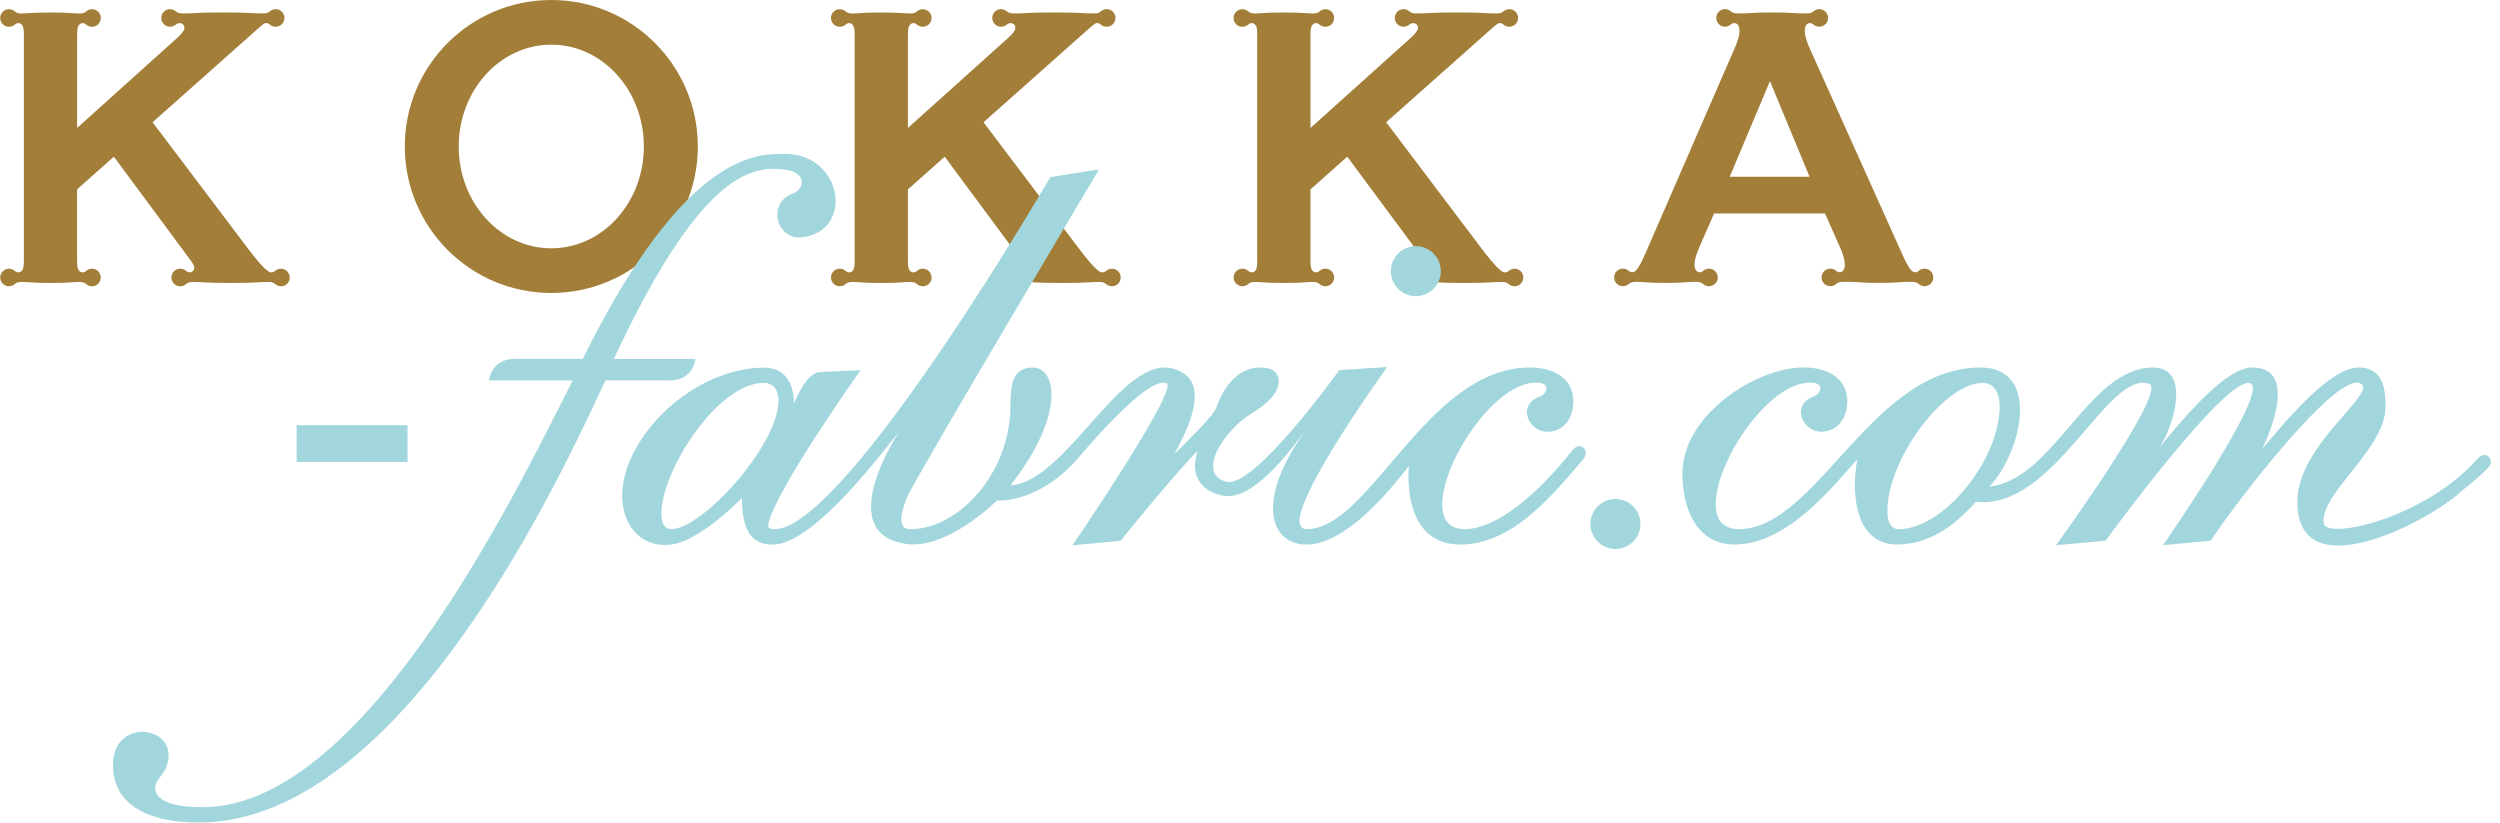 <svg width="231" height="76" viewBox="0 0 231 76" fill="none" xmlns="http://www.w3.org/2000/svg">
<g clip-path="url(#clip0_383_1087)">
<path d="M50.939 0C43.465 0 37.404 6.061 37.404 13.535C37.404 21.009 43.465 27.07 50.939 27.07C58.413 27.07 64.479 21.009 64.479 13.535C64.479 6.061 58.413 0 50.939 0ZM50.939 22.944C46.216 22.944 42.385 18.732 42.385 13.535C42.385 8.338 46.211 4.127 50.939 4.127C55.666 4.127 59.493 8.338 59.493 13.535C59.493 18.732 55.666 22.944 50.939 22.944ZM26.774 25.639C26.774 26.089 26.427 26.451 25.976 26.451C25.765 26.451 25.554 26.366 25.413 26.235C25.263 26.094 25.037 26.052 24.826 26.052H24.812C23.807 26.052 23.854 26.145 21.305 26.145C18.756 26.145 18.803 26.052 17.803 26.052C17.587 26.052 17.352 26.094 17.202 26.235C17.061 26.371 16.864 26.451 16.652 26.451C16.202 26.451 15.84 26.084 15.84 25.639C15.84 25.192 16.202 24.826 16.652 24.826C16.864 24.826 17.028 24.901 17.159 25.005C17.235 25.061 17.333 25.164 17.549 25.164C17.803 25.164 18.037 24.878 17.929 24.582C17.84 24.338 17.563 23.991 17.159 23.441L10.521 14.479L7.122 17.498V24.07C7.122 24.329 7.131 24.53 7.164 24.69C7.235 25.038 7.432 25.169 7.638 25.169C7.831 25.169 7.915 25.066 7.99 25.005C8.136 24.892 8.3 24.826 8.497 24.826C8.948 24.826 9.31 25.188 9.31 25.639C9.31 26.089 8.948 26.451 8.497 26.451C8.277 26.451 8.08 26.361 7.948 26.235C7.798 26.094 7.563 26.052 7.352 26.052C6.587 26.052 6.619 26.145 4.666 26.145C2.713 26.145 2.746 26.052 1.976 26.052C1.765 26.052 1.526 26.094 1.38 26.235C1.31 26.3 1.117 26.451 0.831 26.451C0.38 26.451 0.019 26.084 0.019 25.639C0.019 25.192 0.38 24.826 0.831 24.826C1.028 24.826 1.192 24.892 1.338 25.005C1.413 25.061 1.497 25.169 1.69 25.169C1.901 25.169 2.094 25.038 2.164 24.69C2.202 24.502 2.206 24.253 2.206 23.916V3.136C2.206 2.953 2.197 2.775 2.164 2.62C2.108 2.343 1.953 2.136 1.69 2.136C1.497 2.136 1.413 2.244 1.338 2.3C1.296 2.333 1.122 2.474 0.831 2.474C0.38 2.474 0.019 2.113 0.019 1.662C0.019 1.211 0.38 0.85 0.831 0.85C1.042 0.85 1.239 0.934 1.38 1.066C1.53 1.207 1.765 1.244 1.981 1.244C2.751 1.244 2.718 1.155 4.671 1.155C6.624 1.155 6.591 1.244 7.357 1.244C7.573 1.244 7.807 1.207 7.953 1.066C8.084 0.939 8.281 0.85 8.502 0.85C8.953 0.85 9.314 1.216 9.314 1.662C9.314 2.108 8.953 2.474 8.502 2.474C8.263 2.474 8.098 2.38 7.995 2.3C7.92 2.244 7.835 2.136 7.643 2.136C7.45 2.136 7.296 2.268 7.225 2.427C7.145 2.615 7.127 2.869 7.127 3.136V11.822L16.399 3.479C16.788 3.127 17.005 2.84 17.042 2.615C17.075 2.371 16.873 2.136 16.61 2.136C16.408 2.136 16.305 2.221 16.235 2.282C16.122 2.371 15.948 2.469 15.713 2.469C15.267 2.469 14.901 2.108 14.901 1.657C14.901 1.207 15.267 0.845 15.713 0.845C15.934 0.845 16.131 0.939 16.267 1.061C16.418 1.202 16.652 1.239 16.868 1.239H17.108C18.112 1.239 18.066 1.15 20.615 1.15C23.164 1.15 23.113 1.239 24.122 1.239H24.324C24.54 1.239 24.779 1.202 24.925 1.061C25.047 0.944 25.249 0.845 25.474 0.845C25.92 0.845 26.286 1.211 26.286 1.657C26.286 2.103 25.92 2.469 25.474 2.469C25.239 2.469 25.122 2.418 24.957 2.296C24.882 2.239 24.803 2.131 24.596 2.131C24.497 2.131 24.394 2.174 24.319 2.235C24.084 2.423 23.657 2.798 23.042 3.352L14.098 11.296L22.793 22.808C23.596 23.873 24.178 24.563 24.535 24.873C24.648 24.967 24.765 25.052 24.892 25.131C24.943 25.155 25 25.169 25.061 25.169C25.277 25.169 25.375 25.07 25.451 25.009C25.573 24.916 25.737 24.831 25.957 24.831C26.408 24.831 26.77 25.192 26.77 25.643L26.774 25.639ZM103.549 25.639C103.549 26.089 103.197 26.451 102.751 26.451C102.54 26.451 102.328 26.366 102.188 26.235C102.037 26.094 101.817 26.052 101.601 26.052H101.587C100.582 26.052 100.629 26.145 98.08 26.145C95.53 26.145 95.577 26.052 94.573 26.052C94.357 26.052 94.122 26.094 93.972 26.235C93.831 26.371 93.629 26.451 93.422 26.451C92.972 26.451 92.61 26.084 92.61 25.639C92.61 25.192 92.972 24.826 93.422 24.826C93.634 24.826 93.798 24.901 93.929 25.005C94 25.061 94.103 25.164 94.319 25.164C94.573 25.164 94.803 24.878 94.699 24.582C94.61 24.338 94.333 23.991 93.929 23.441L87.291 14.479L83.892 17.498V24.07C83.892 24.329 83.901 24.53 83.934 24.69C84.004 25.038 84.202 25.169 84.408 25.169C84.601 25.169 84.685 25.066 84.76 25.005C84.901 24.892 85.07 24.826 85.267 24.826C85.713 24.826 86.08 25.188 86.08 25.639C86.08 26.089 85.718 26.451 85.267 26.451C85.042 26.451 84.85 26.361 84.718 26.235C84.568 26.094 84.333 26.052 84.122 26.052C83.352 26.052 83.385 26.145 81.436 26.145C79.488 26.145 79.516 26.052 78.746 26.052C78.53 26.052 78.296 26.094 78.145 26.235C78.075 26.3 77.882 26.451 77.596 26.451C77.15 26.451 76.784 26.084 76.784 25.639C76.784 25.192 77.145 24.826 77.596 24.826C77.798 24.826 77.957 24.892 78.103 25.005C78.178 25.061 78.263 25.169 78.455 25.169C78.662 25.169 78.859 25.038 78.929 24.69C78.967 24.502 78.972 24.253 78.972 23.916V3.136C78.972 2.953 78.957 2.775 78.929 2.62C78.873 2.343 78.718 2.136 78.455 2.136C78.263 2.136 78.178 2.244 78.103 2.3C78.061 2.333 77.887 2.474 77.596 2.474C77.15 2.474 76.784 2.113 76.784 1.662C76.784 1.211 77.145 0.85 77.596 0.85C77.807 0.85 78.009 0.934 78.145 1.066C78.296 1.207 78.535 1.244 78.746 1.244C79.516 1.244 79.483 1.155 81.436 1.155C83.389 1.155 83.352 1.244 84.122 1.244C84.333 1.244 84.568 1.207 84.718 1.066C84.85 0.939 85.047 0.85 85.267 0.85C85.713 0.85 86.08 1.216 86.08 1.662C86.08 2.108 85.718 2.474 85.267 2.474C85.028 2.474 84.864 2.38 84.76 2.3C84.685 2.244 84.601 2.136 84.408 2.136C84.206 2.136 84.061 2.268 83.99 2.427C83.911 2.615 83.892 2.869 83.892 3.136V11.822L93.178 3.479C93.573 3.127 93.784 2.84 93.821 2.615C93.854 2.371 93.652 2.136 93.389 2.136C93.183 2.136 93.084 2.221 93.014 2.282C92.901 2.371 92.728 2.469 92.497 2.469C92.047 2.469 91.685 2.108 91.685 1.657C91.685 1.207 92.047 0.845 92.497 0.845C92.718 0.845 92.915 0.939 93.047 1.061C93.197 1.202 93.436 1.239 93.648 1.239H93.892C94.897 1.239 94.85 1.15 97.399 1.15C99.948 1.15 99.901 1.239 100.901 1.239H101.108C101.324 1.239 101.558 1.202 101.709 1.061C101.831 0.944 102.028 0.845 102.258 0.845C102.709 0.845 103.07 1.211 103.07 1.657C103.07 2.103 102.709 2.469 102.258 2.469C102.023 2.469 101.906 2.418 101.742 2.296C101.666 2.239 101.591 2.131 101.38 2.131C101.281 2.131 101.178 2.174 101.103 2.235C100.864 2.423 100.436 2.798 99.821 3.352L90.878 11.296L99.573 22.808C100.38 23.873 100.958 24.563 101.314 24.873C101.427 24.967 101.544 25.052 101.676 25.131C101.727 25.155 101.784 25.169 101.845 25.169C102.061 25.169 102.159 25.07 102.235 25.009C102.357 24.916 102.521 24.831 102.742 24.831C103.192 24.831 103.554 25.192 103.554 25.643L103.549 25.639ZM140.751 25.639C140.751 26.089 140.399 26.451 139.953 26.451C139.742 26.451 139.53 26.366 139.389 26.235C139.239 26.094 139.019 26.052 138.803 26.052H138.788C137.784 26.052 137.831 26.145 135.281 26.145C132.732 26.145 132.779 26.052 131.779 26.052C131.563 26.052 131.328 26.094 131.178 26.235C131.037 26.371 130.84 26.451 130.629 26.451C130.178 26.451 129.817 26.084 129.817 25.639C129.817 25.192 130.178 24.826 130.629 24.826C130.84 24.826 131.004 24.901 131.131 25.005C131.206 25.061 131.305 25.164 131.521 25.164C131.774 25.164 132.004 24.878 131.901 24.582C131.812 24.338 131.535 23.991 131.131 23.441L124.488 14.479L121.089 17.498V24.07C121.089 24.329 121.098 24.53 121.131 24.69C121.202 25.038 121.399 25.169 121.605 25.169C121.798 25.169 121.887 25.066 121.958 25.005C122.103 24.892 122.267 24.826 122.465 24.826C122.915 24.826 123.277 25.188 123.277 25.639C123.277 26.089 122.911 26.451 122.465 26.451C122.244 26.451 122.047 26.361 121.915 26.235C121.765 26.094 121.53 26.052 121.319 26.052C120.554 26.052 120.587 26.145 118.634 26.145C116.681 26.145 116.713 26.052 115.943 26.052C115.732 26.052 115.497 26.094 115.347 26.235C115.277 26.3 115.084 26.451 114.798 26.451C114.347 26.451 113.986 26.084 113.986 25.639C113.986 25.192 114.347 24.826 114.798 24.826C114.995 24.826 115.159 24.892 115.305 25.005C115.38 25.061 115.465 25.169 115.657 25.169C115.864 25.169 116.061 25.038 116.131 24.69C116.169 24.502 116.169 24.253 116.169 23.916V3.136C116.169 2.953 116.159 2.775 116.131 2.62C116.075 2.343 115.92 2.136 115.652 2.136C115.46 2.136 115.371 2.244 115.3 2.3C115.258 2.333 115.084 2.474 114.793 2.474C114.342 2.474 113.981 2.113 113.981 1.662C113.981 1.211 114.342 0.85 114.793 0.85C115.004 0.85 115.202 0.934 115.342 1.066C115.493 1.207 115.727 1.244 115.943 1.244C116.713 1.244 116.681 1.155 118.634 1.155C120.587 1.155 120.554 1.244 121.319 1.244C121.53 1.244 121.765 1.207 121.915 1.066C122.047 0.939 122.244 0.85 122.465 0.85C122.915 0.85 123.277 1.216 123.277 1.662C123.277 2.108 122.911 2.474 122.465 2.474C122.225 2.474 122.061 2.38 121.958 2.3C121.887 2.244 121.798 2.136 121.605 2.136C121.413 2.136 121.258 2.268 121.188 2.427C121.108 2.615 121.089 2.869 121.089 3.136V11.822L130.375 3.479C130.77 3.127 130.981 2.84 131.014 2.615C131.051 2.371 130.85 2.136 130.587 2.136C130.385 2.136 130.281 2.221 130.211 2.282C130.098 2.371 129.925 2.469 129.69 2.469C129.244 2.469 128.878 2.108 128.878 1.657C128.878 1.207 129.244 0.845 129.69 0.845C129.911 0.845 130.108 0.939 130.244 1.061C130.394 1.202 130.629 1.239 130.845 1.239H131.089C132.094 1.239 132.047 1.15 134.596 1.15C137.145 1.15 137.098 1.239 138.103 1.239H138.31C138.526 1.239 138.76 1.202 138.911 1.061C139.033 0.944 139.23 0.845 139.46 0.845C139.911 0.845 140.272 1.211 140.272 1.657C140.272 2.103 139.906 2.469 139.46 2.469C139.225 2.469 139.108 2.418 138.948 2.296C138.873 2.239 138.793 2.131 138.587 2.131C138.488 2.131 138.385 2.174 138.31 2.235C138.075 2.423 137.648 2.798 137.028 3.352L128.084 11.296L136.779 22.808C137.582 23.873 138.169 24.563 138.526 24.873C138.634 24.967 138.756 25.052 138.882 25.131C138.934 25.155 138.99 25.169 139.051 25.169C139.267 25.169 139.366 25.07 139.441 25.009C139.563 24.916 139.723 24.831 139.948 24.831C140.399 24.831 140.76 25.192 140.76 25.643L140.751 25.639ZM177.821 24.826C177.61 24.826 177.432 24.897 177.258 25.052C177.197 25.108 177.098 25.16 176.972 25.16C176.727 25.16 176.46 25.023 175.793 23.545L167.216 4.46C166.446 2.737 166.798 2.136 167.253 2.136C167.385 2.136 167.479 2.188 167.54 2.244C167.732 2.413 167.873 2.469 168.103 2.469C168.549 2.469 168.915 2.108 168.915 1.657C168.915 1.207 168.549 0.845 168.103 0.845C167.835 0.845 167.643 0.977 167.554 1.061C167.404 1.202 167.169 1.239 166.953 1.239H166.432C165.662 1.239 165.695 1.15 163.742 1.15C161.788 1.15 161.821 1.239 161.047 1.239H160.549C160.333 1.239 160.098 1.202 159.948 1.061C159.835 0.953 159.643 0.845 159.394 0.845C158.943 0.845 158.582 1.211 158.582 1.657C158.582 2.103 158.943 2.469 159.394 2.469C159.624 2.469 159.793 2.385 159.958 2.244C160.019 2.192 160.117 2.136 160.244 2.136C160.69 2.136 161.042 2.723 160.3 4.413C160.296 4.432 151.981 23.54 151.981 23.54C151.333 25.028 151.047 25.155 150.803 25.155C150.676 25.155 150.577 25.099 150.516 25.047C150.342 24.892 150.169 24.822 149.958 24.822C149.507 24.822 149.145 25.183 149.145 25.634C149.145 26.084 149.507 26.446 149.958 26.446C150.188 26.446 150.385 26.347 150.507 26.23C150.652 26.089 150.892 26.047 151.108 26.047H151.347C152.08 26.047 152.047 26.141 153.896 26.141C155.746 26.141 155.718 26.047 156.45 26.047H156.76C156.976 26.047 157.211 26.089 157.361 26.23C157.497 26.357 157.69 26.446 157.911 26.446C158.361 26.446 158.723 26.08 158.723 25.634C158.723 25.188 158.361 24.822 157.911 24.822C157.699 24.822 157.53 24.887 157.347 25.047C157.291 25.103 157.192 25.155 157.061 25.155C156.624 25.155 156.277 24.587 156.958 22.981L158.38 19.723H168.629L170.004 22.817C170.779 24.554 170.427 25.155 169.972 25.155C169.845 25.155 169.746 25.099 169.685 25.047C169.488 24.873 169.314 24.822 169.122 24.822C168.671 24.822 168.31 25.183 168.31 25.634C168.31 26.084 168.671 26.446 169.122 26.446C169.338 26.446 169.535 26.357 169.671 26.23C169.817 26.089 170.056 26.047 170.267 26.047H171.098C171.831 26.047 171.798 26.141 173.648 26.141C175.497 26.141 175.465 26.047 176.197 26.047H176.676C176.892 26.047 177.127 26.089 177.272 26.23C177.413 26.361 177.61 26.446 177.826 26.446C178.277 26.446 178.638 26.08 178.638 25.634C178.638 25.188 178.277 24.822 177.826 24.822L177.821 24.826ZM159.826 16.333L163.544 7.493L167.202 16.333H159.826Z" fill="#A27E39"/>
<path d="M61.859 35.145H55.949C53.014 41.239 37.888 76.005 18.343 76.005C13.254 76.005 10.273 74.033 10.446 70.465C10.634 66.516 15.709 67.023 15.573 69.892C15.493 71.568 14.338 71.868 14.338 72.822C14.338 73.958 15.958 74.624 18.906 74.582C34.061 74.366 48.315 44.155 52.92 35.15H45.193C45.193 35.15 45.329 33.164 47.578 33.164H53.845C63.409 13.789 70.136 14.286 72.296 14.216C77.906 14.028 79.028 21.465 74.014 21.93C71.756 22.141 70.855 18.775 73.216 17.906C74.404 17.47 74.831 15.596 71.531 15.596C68.596 15.596 64.042 17.441 56.718 33.169H64.249C64.249 33.169 64.113 35.155 61.864 35.155L61.859 35.145ZM149.268 46.103C147.991 46.103 146.958 47.136 146.958 48.413C146.958 49.69 147.991 50.723 149.268 50.723C150.545 50.723 151.578 49.685 151.578 48.413C151.578 47.141 150.545 46.103 149.268 46.103ZM130.822 27.366C132.099 27.366 133.132 26.329 133.132 25.056C133.132 23.784 132.099 22.747 130.822 22.747C129.545 22.747 128.512 23.779 128.512 25.056C128.512 26.333 129.545 27.366 130.822 27.366ZM37.657 39.286H27.409V42.685H37.657V39.286ZM146.202 42.545C143.873 45.211 139.967 50.315 134.958 50.315C129.413 50.315 130.164 43.258 130.188 43.052C128.512 45.197 124.413 50.315 120.7 50.315C118.836 50.315 117.629 49.023 117.629 47.023C117.629 44.535 119.071 42.019 120.587 39.817C119.902 40.657 116.24 46.07 113.287 45.826C111.892 45.709 109.657 44.648 110.676 41.639C108.376 43.953 103.545 49.967 103.545 49.967L99.099 50.39C99.099 50.39 108.972 35.911 107.789 35.413C105.953 34.643 99.582 42.39 99.47 42.507C95.878 46.484 92.258 46.263 92.136 46.244C90.751 47.549 87.024 50.681 83.784 50.268C77.559 49.469 81.826 41.756 83.094 39.901C82.01 41.094 75.343 50.319 71.404 50.319C69.437 50.319 68.559 49.009 68.559 46.07V46.019C66.719 47.84 64.028 50.061 62.028 50.319C58.01 50.831 55.686 46.028 59.244 40.629C62.099 36.3 66.817 33.967 70.559 33.967C73.554 33.967 73.348 37.221 73.343 37.296C73.596 36.798 74.517 34.418 75.812 34.371C76.221 34.357 79.517 34.211 79.517 34.211C79.517 34.211 71.554 45.39 70.986 48.488C70.953 48.667 70.986 48.897 71.568 48.897C78.122 48.897 97.047 16.366 97.047 16.366L101.554 15.653C101.554 15.653 84.371 44.474 83.775 46.023C82.822 48.507 83.442 48.897 84.146 48.897C88.413 48.897 93.371 43.887 93.371 37.422C93.371 35.596 93.531 33.962 95.432 33.962C96.479 33.962 97.155 34.944 97.155 36.469C97.155 39.7 94.484 43.437 93.376 44.845C98.934 44.498 104.324 30.962 109.465 34.573C111.639 36.099 109.441 40.291 108.493 41.972C108.972 41.493 112.118 38.465 112.371 37.7C112.761 36.573 113.93 33.962 116.432 33.962C117.573 33.962 118.15 34.39 118.15 35.235C118.15 36.366 117.01 37.376 115.517 38.291C113.169 39.728 110.441 43.803 113.343 44.516C115.906 45.15 123.751 34.197 123.751 34.197L128.179 33.916C128.179 33.916 117.324 48.892 120.747 48.892C126.596 48.892 131.85 33.958 141.357 33.958C143.841 33.958 145.38 35.155 145.38 37.084C145.38 38.432 144.695 39.685 143.291 39.878C141.319 40.15 140.028 37.46 142.277 36.639C142.92 36.404 143.38 35.376 141.986 35.357C136.69 35.286 129.723 48.925 135.348 48.897C138.488 48.878 142.423 45.244 145.249 41.653C145.493 41.343 145.873 41.038 146.31 41.371C146.498 41.516 146.733 41.939 146.197 42.549L146.202 42.545ZM71.93 37.028C71.93 36.535 71.794 35.38 70.564 35.38C66.31 35.38 61.113 43.474 61.113 47.469C61.113 48.413 61.423 48.892 62.028 48.892C64.906 48.892 71.93 41.108 71.93 37.028ZM229.845 42.117C230.071 42.254 230.197 42.516 230.155 42.807C230.141 42.93 230.099 43.244 227.512 45.324C224.629 48.066 212.272 54.676 212.272 46.347C212.272 41.225 219.395 36.516 218.226 35.512C216.258 33.812 206.582 46.451 204.371 49.807L204.272 49.958L199.859 50.376C199.859 50.376 209.704 36.239 207.958 35.432C205.841 34.455 194.559 49.958 194.559 49.958L189.977 50.38C189.977 50.38 200.366 36.056 198.587 35.46C194.695 34.155 189.822 47.197 182.582 46.361C180.892 48.235 178.554 50.31 175.258 50.31C171.963 50.31 170.878 46.681 171.61 42.432C169.535 44.751 165.226 50.31 160.268 50.31C156.723 50.31 155.456 46.925 155.456 43.761C155.456 38.338 162.249 33.953 166.667 33.953C169.15 33.953 170.69 35.15 170.69 37.08C170.69 38.427 170.005 39.681 168.601 39.873C166.629 40.145 165.338 37.455 167.587 36.634C168.23 36.399 168.69 35.371 167.296 35.352C162 35.282 154.93 48.892 160.657 48.892C167.878 48.892 172.902 33.958 183.005 33.958C188.615 33.958 186.803 41.831 183.817 44.962C189.841 44.286 192.953 33.958 198.958 33.958C202.376 33.958 200.986 39.216 199.493 41.39C202.085 38.239 205.723 33.958 208.103 33.958C212.338 33.958 209.737 40.052 209.005 41.512C211.662 38.333 215.531 33.798 218.099 33.958C220.094 34.08 220.423 35.676 220.423 37.601C220.423 41.474 214.324 45.62 214.714 48.366C214.93 49.887 223.911 47.958 228.803 42.516C229.066 42.225 229.446 41.873 229.85 42.117H229.845ZM184.765 37.535C184.765 36.887 184.61 35.385 183.174 35.385C179.648 35.385 174.395 42.446 174.395 47.193C174.395 48.892 175.216 48.892 175.484 48.892C179.559 48.892 184.765 42.521 184.765 37.535Z" fill="#A1D6DC"/>
</g>
<defs>
<clipPath id="clip0_383_1087">
<rect width="230.164" height="76" fill="white"/>
</clipPath>
</defs>
</svg>
